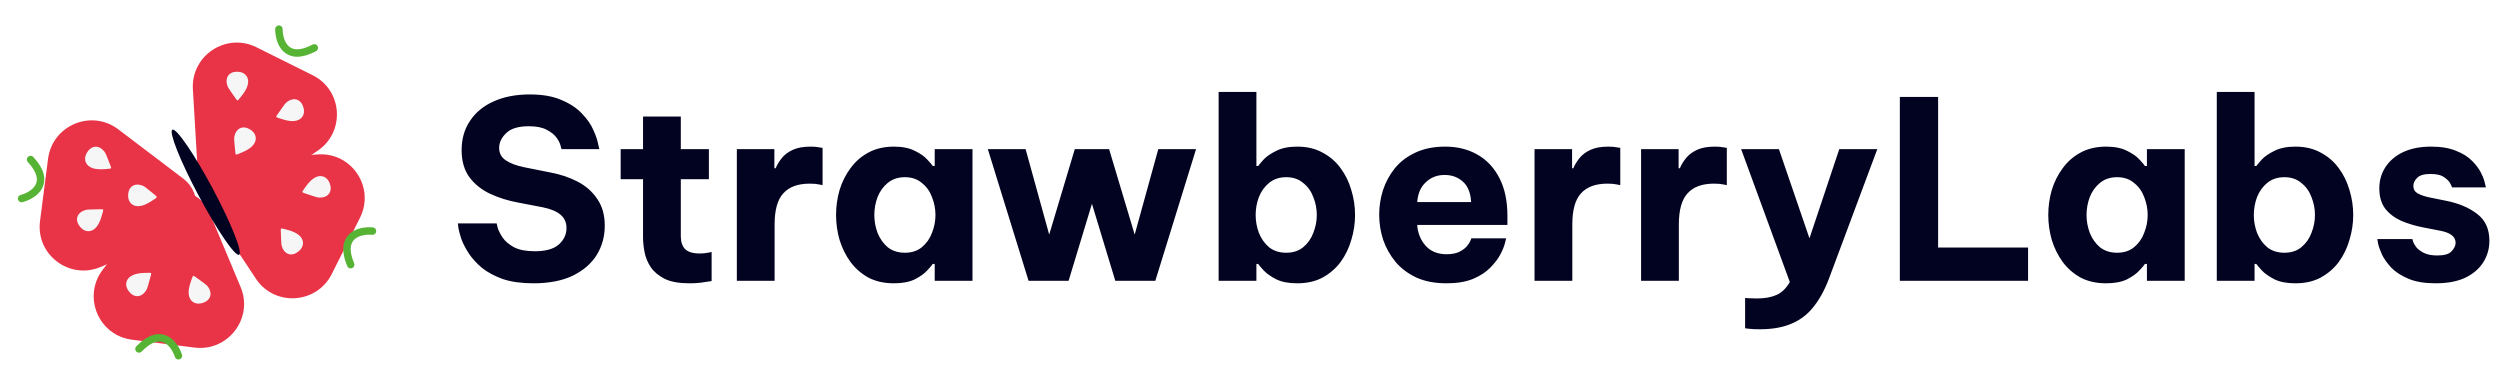 <svg width="1006" height="152" viewBox="0 0 1006 152" fill="none" xmlns="http://www.w3.org/2000/svg">
<g filter="url(#filter0_d_524_2)">
<path d="M84.848 80.736L102.952 108.126C110.434 119.447 127.414 118.406 133.51 106.249L144.864 83.61C150.96 71.453 141.606 57.3 128.025 58.131L95.166 60.152C84.95 60.785 79.216 72.22 84.848 80.736Z" fill="#E93346"/>
</g>
<g filter="url(#filter1_d_524_2)">
<path d="M79.553 64.681L77.614 31.886C76.817 18.331 91.02 8.956 103.182 15.009L125.832 26.284C137.994 32.337 138.992 49.285 127.632 56.783L100.146 74.927C91.595 80.575 80.155 74.881 79.553 64.681Z" fill="#E93346"/>
</g>
<path d="M113.121 96.335C113.232 97.332 113.121 98.359 113.476 99.327C114.678 102.599 117.582 103.344 120.254 101.071C122.548 99.122 122.5 96.284 120.099 94.458C118.357 93.127 116.257 92.63 114.179 92.107C112.987 91.809 112.969 91.826 112.998 93.09C113.034 94.174 113.088 95.255 113.121 96.335Z" fill="#F6F6F6"/>
<path d="M125.735 78.817C126.713 79.06 127.636 79.516 128.67 79.519C132.163 79.523 133.887 77.066 132.689 73.778C131.661 70.962 128.98 70.024 126.428 71.63C124.57 72.805 123.364 74.592 122.145 76.353C121.444 77.37 121.458 77.383 122.655 77.794C123.669 78.153 124.706 78.48 125.735 78.817Z" fill="#F6F6F6"/>
<path d="M92.955 36.947C92.445 36.081 91.743 35.326 91.448 34.339C90.452 30.998 92.326 28.657 95.822 28.87C98.824 29.048 100.487 31.349 99.666 34.252C99.069 36.365 97.689 38.029 96.341 39.689C95.561 40.647 95.542 40.637 94.812 39.612C94.176 38.726 93.569 37.831 92.955 36.947Z" fill="#F6F6F6"/>
<path d="M113.534 43.375C114.17 42.595 114.634 41.67 115.457 41.049C118.251 38.941 121.098 39.873 122.11 43.219C122.978 46.093 121.393 48.455 118.386 48.699C116.194 48.881 114.159 48.173 112.128 47.497C110.961 47.105 110.958 47.086 111.668 46.037C112.285 45.145 112.914 44.261 113.534 43.375Z" fill="#F6F6F6"/>
<path d="M94.365 57.873C94.339 56.871 94.094 55.864 94.317 54.858C95.072 51.449 97.853 50.31 100.799 52.19C103.331 53.804 103.663 56.627 101.531 58.766C99.98 60.325 97.966 61.109 95.978 61.913C94.832 62.375 94.816 62.357 94.677 61.104C94.569 60.025 94.47 58.947 94.365 57.873Z" fill="#F6F6F6"/>
<g filter="url(#filter2_d_524_2)">
<path d="M84.152 81.237L96.832 111.522C102.073 124.038 91.758 137.567 78.266 135.866L53.138 132.698C39.643 131.005 33.095 115.354 41.344 104.533L61.305 78.361C67.519 70.218 80.208 71.813 84.152 81.237Z" fill="#E93346"/>
</g>
<g filter="url(#filter3_d_524_2)">
<path d="M73.758 67.896L47.587 48.041C36.772 39.828 21.078 46.41 19.342 59.888L16.103 84.981C14.364 98.454 27.888 108.716 40.441 103.451L70.812 90.713C80.263 86.752 81.897 74.073 73.758 67.896Z" fill="#E93346"/>
</g>
<path d="M81.371 113.41C82.138 114.057 83.052 114.537 83.66 115.37C85.709 118.19 84.712 121.017 81.337 121.972C78.441 122.794 76.109 121.174 75.928 118.164C75.792 115.975 76.547 113.954 77.27 111.936C77.686 110.78 77.71 110.774 78.743 111.502C79.63 112.133 80.495 112.774 81.371 113.41Z" fill="#F6F6F6"/>
<path d="M59.8 114.132C59.457 115.081 59.322 116.1 58.749 116.961C56.809 119.866 53.808 119.931 51.743 117.106C49.975 114.685 50.688 111.935 53.442 110.708C55.453 109.818 57.609 109.811 59.751 109.778C60.985 109.763 60.989 109.781 60.663 111.004C60.395 112.054 60.092 113.09 59.8 114.132Z" fill="#F6F6F6"/>
<path d="M43.258 63.595C42.822 62.69 42.585 61.686 41.93 60.892C39.708 58.205 36.72 58.46 34.951 61.482C33.428 64.076 34.415 66.738 37.283 67.671C39.371 68.351 41.522 68.13 43.652 67.934C44.881 67.82 44.883 67.799 44.438 66.621C44.059 65.605 43.653 64.603 43.258 63.595Z" fill="#F6F6F6"/>
<path d="M37.144 84.271C36.142 84.366 35.116 84.237 34.141 84.574C30.835 85.722 30.025 88.606 32.242 91.309C34.146 93.63 36.991 93.628 38.867 91.266C40.238 89.546 40.782 87.461 41.352 85.397C41.675 84.209 41.661 84.196 40.394 84.202C39.31 84.219 38.229 84.254 37.144 84.271Z" fill="#F6F6F6"/>
<path d="M59.855 76.421C59.037 75.842 58.337 75.078 57.377 74.704C54.125 73.434 51.631 75.11 51.553 78.604C51.485 81.606 53.645 83.452 56.609 82.872C58.768 82.451 60.539 81.214 62.314 80.01C63.336 79.316 63.33 79.292 62.366 78.479C61.532 77.78 60.69 77.106 59.855 76.421Z" fill="#F6F6F6"/>
<path d="M96.218 102.507C97.759 101.684 92.998 89.755 85.582 75.863C78.167 61.971 70.907 51.376 69.365 52.199C67.824 53.021 72.586 64.95 80.001 78.842C87.416 92.735 94.677 103.33 96.218 102.507Z" fill="#020320"/>
<path d="M112.238 11.726C112.238 16.752 115.086 25.296 126.478 19.265" stroke="#56B334" stroke-width="3" stroke-linecap="round"/>
<path d="M149.881 92.99C144.875 92.543 136.112 94.622 141.108 106.503" stroke="#56B334" stroke-width="3" stroke-linecap="round"/>
<path d="M71.803 143.153C70.241 138.376 64.88 131.14 55.926 140.412" stroke="#56B334" stroke-width="3" stroke-linecap="round"/>
<path d="M8.695 79.893C13.551 78.598 21.072 73.645 12.31 64.192" stroke="#56B334" stroke-width="3" stroke-linecap="round"/>
<path d="M214.656 114C209.856 114 205.756 113.433 202.356 112.3C199.023 111.1 196.223 109.6 193.956 107.8C191.756 105.933 189.989 104 188.656 102C187.323 99.933 186.323 98 185.656 96.2C185.056 94.333 184.656 92.833 184.456 91.7C184.323 90.5 184.256 89.9 184.256 89.9H199.856C199.856 89.9 199.989 90.467 200.256 91.6C200.589 92.733 201.256 94.067 202.256 95.6C203.256 97.067 204.789 98.367 206.856 99.5C208.923 100.567 211.723 101.1 215.256 101.1C219.589 101.1 222.789 100.2 224.856 98.4C226.923 96.533 227.956 94.333 227.956 91.8C227.956 89.533 227.156 87.733 225.556 86.4C224.023 85.067 221.623 84.067 218.356 83.4L208.456 81.5C204.456 80.767 200.723 79.6 197.256 78C193.856 76.4 191.089 74.2 188.956 71.4C186.823 68.533 185.756 64.867 185.756 60.4C185.756 55.867 186.889 51.933 189.156 48.6C191.423 45.2 194.589 42.6 198.656 40.8C202.789 38.933 207.623 38 213.156 38C218.356 38 222.656 38.767 226.056 40.3C229.523 41.767 232.256 43.6 234.256 45.8C236.323 47.933 237.823 50.1 238.756 52.3C239.756 54.5 240.389 56.333 240.656 57.8C240.989 59.267 241.156 60 241.156 60H225.956C225.956 60 225.823 59.533 225.556 58.6C225.356 57.667 224.823 56.6 223.956 55.4C223.089 54.2 221.756 53.133 219.956 52.2C218.223 51.267 215.823 50.8 212.756 50.8C208.556 50.8 205.523 51.733 203.656 53.6C201.789 55.4 200.856 57.367 200.856 59.5C200.856 61.7 201.789 63.4 203.656 64.6C205.523 65.8 207.956 66.7 210.956 67.3L221.456 69.4C225.456 70.133 229.123 71.367 232.456 73.1C235.789 74.833 238.423 77.167 240.356 80.1C242.356 82.967 243.356 86.533 243.356 90.8C243.356 95.2 242.256 99.167 240.056 102.7C237.856 106.167 234.623 108.933 230.356 111C226.089 113 220.856 114 214.656 114ZM277.357 114C273.224 114 269.924 113.4 267.457 112.2C264.991 110.933 263.124 109.367 261.857 107.5C260.591 105.567 259.757 103.533 259.357 101.4C258.957 99.267 258.757 97.3 258.757 95.5V72.1H249.757V60H258.757V46.9H273.957V60H285.257V72.1H273.957V95.1C273.957 97.3 274.524 99 275.657 100.2C276.857 101.4 278.824 102 281.557 102C282.757 102 283.857 101.9 284.857 101.7C285.857 101.5 286.357 101.4 286.357 101.4V113.1C286.357 113.1 285.457 113.233 283.657 113.5C281.857 113.833 279.757 114 277.357 114ZM296.505 113V60H311.605V67.7H312.105C312.705 66.3 313.538 64.933 314.605 63.6C315.672 62.267 317.138 61.167 319.005 60.3C320.872 59.433 323.272 59 326.205 59C327.672 59 328.838 59.1 329.705 59.3C330.572 59.433 331.005 59.5 331.005 59.5V74.5C331.005 74.5 330.505 74.4 329.505 74.2C328.572 74 327.338 73.9 325.805 73.9C321.072 73.9 317.538 75.2 315.205 77.8C312.872 80.333 311.705 84.5 311.705 90.3V113H296.505ZM359.73 59C363.13 59 365.93 59.567 368.13 60.7C370.33 61.767 371.997 62.933 373.13 64.2C374.33 65.467 375.063 66.333 375.33 66.8H376.13V60H391.33V113H376.13V106.2H375.33C375.063 106.667 374.33 107.533 373.13 108.8C371.997 110.067 370.33 111.267 368.13 112.4C365.93 113.467 363.13 114 359.73 114C355.797 114 352.363 113.233 349.43 111.7C346.563 110.1 344.163 108 342.23 105.4C340.297 102.733 338.83 99.767 337.83 96.5C336.897 93.233 336.43 89.9 336.43 86.5C336.43 83.1 336.897 79.767 337.83 76.5C338.83 73.233 340.297 70.3 342.23 67.7C344.163 65.033 346.563 62.933 349.43 61.4C352.363 59.8 355.797 59 359.73 59ZM364.13 71.3C361.397 71.3 359.097 72.067 357.23 73.6C355.43 75.067 354.063 76.967 353.13 79.3C352.263 81.633 351.83 84.033 351.83 86.5C351.83 88.967 352.263 91.367 353.13 93.7C354.063 96.033 355.43 97.967 357.23 99.5C359.097 100.967 361.397 101.7 364.13 101.7C366.863 101.7 369.13 100.967 370.93 99.5C372.797 97.967 374.163 96.033 375.03 93.7C375.963 91.367 376.43 88.967 376.43 86.5C376.43 84.033 375.963 81.633 375.03 79.3C374.163 76.967 372.797 75.067 370.93 73.6C369.13 72.067 366.863 71.3 364.13 71.3ZM413.897 113L397.497 60H412.697L422.197 94.4L432.497 60H446.297L456.597 94.4L466.097 60H481.297L464.897 113H448.797L439.397 82L429.997 113H413.897ZM521.976 114C518.576 114 515.776 113.467 513.576 112.4C511.376 111.267 509.676 110.067 508.476 108.8C507.343 107.533 506.61 106.667 506.276 106.2H505.576V113H490.376V37H505.576V66.8H506.276C506.61 66.333 507.343 65.467 508.476 64.2C509.676 62.933 511.376 61.767 513.576 60.7C515.776 59.567 518.576 59 521.976 59C525.91 59 529.31 59.8 532.176 61.4C535.11 62.933 537.543 65.033 539.476 67.7C541.41 70.3 542.843 73.233 543.776 76.5C544.776 79.767 545.276 83.1 545.276 86.5C545.276 89.9 544.776 93.233 543.776 96.5C542.843 99.767 541.41 102.733 539.476 105.4C537.543 108 535.11 110.1 532.176 111.7C529.31 113.233 525.91 114 521.976 114ZM517.576 101.7C520.31 101.7 522.576 100.967 524.376 99.5C526.243 97.967 527.61 96.033 528.476 93.7C529.41 91.367 529.876 88.967 529.876 86.5C529.876 84.033 529.41 81.633 528.476 79.3C527.61 76.967 526.243 75.067 524.376 73.6C522.576 72.067 520.31 71.3 517.576 71.3C514.843 71.3 512.543 72.067 510.676 73.6C508.876 75.067 507.51 76.967 506.576 79.3C505.71 81.633 505.276 84.033 505.276 86.5C505.276 88.967 505.71 91.367 506.576 93.7C507.51 96.033 508.876 97.967 510.676 99.5C512.543 100.967 514.843 101.7 517.576 101.7ZM582.085 114C577.418 114 573.385 113.233 569.985 111.7C566.585 110.1 563.785 108 561.585 105.4C559.385 102.733 557.718 99.767 556.585 96.5C555.518 93.233 554.985 89.867 554.985 86.4C554.985 83.067 555.485 79.8 556.485 76.6C557.551 73.333 559.151 70.367 561.285 67.7C563.485 65.033 566.251 62.933 569.585 61.4C572.985 59.8 576.985 59 581.585 59C586.451 59 590.751 60.067 594.485 62.2C598.285 64.333 601.251 67.5 603.385 71.7C605.518 75.833 606.585 80.867 606.585 86.8V90.5H570.285C570.485 93.7 571.585 96.467 573.585 98.8C575.651 101.133 578.485 102.3 582.085 102.3C584.151 102.3 585.818 102 587.085 101.4C588.418 100.733 589.451 100 590.185 99.2C590.918 98.333 591.418 97.567 591.685 96.9C591.951 96.233 592.085 95.9 592.085 95.9H606.085C606.085 95.9 605.918 96.533 605.585 97.8C605.318 99 604.718 100.5 603.785 102.3C602.851 104.1 601.485 105.9 599.685 107.7C597.951 109.5 595.651 111 592.785 112.2C589.918 113.4 586.351 114 582.085 114ZM570.285 81.3H591.985C591.785 77.633 590.685 74.9 588.685 73.1C586.685 71.3 584.218 70.4 581.285 70.4C578.351 70.4 575.851 71.367 573.785 73.3C571.718 75.167 570.551 77.833 570.285 81.3ZM617.501 113V60H632.601V67.7H633.101C633.701 66.3 634.535 64.933 635.601 63.6C636.668 62.267 638.135 61.167 640.001 60.3C641.868 59.433 644.268 59 647.201 59C648.668 59 649.835 59.1 650.701 59.3C651.568 59.433 652.001 59.5 652.001 59.5V74.5C652.001 74.5 651.501 74.4 650.501 74.2C649.568 74 648.335 73.9 646.801 73.9C642.068 73.9 638.535 75.2 636.201 77.8C633.868 80.333 632.701 84.5 632.701 90.3V113H617.501ZM660.372 113V60H675.472V67.7H675.972C676.572 66.3 677.406 64.933 678.472 63.6C679.539 62.267 681.006 61.167 682.872 60.3C684.739 59.433 687.139 59 690.072 59C691.539 59 692.706 59.1 693.572 59.3C694.439 59.433 694.872 59.5 694.872 59.5V74.5C694.872 74.5 694.372 74.4 693.372 74.2C692.439 74 691.206 73.9 689.672 73.9C684.939 73.9 681.406 75.2 679.072 77.8C676.739 80.333 675.572 84.5 675.572 90.3V113H660.372ZM708.129 132.5C706.329 132.5 704.896 132.433 703.829 132.3C702.763 132.167 702.229 132.1 702.229 132.1V119.9C702.229 119.9 702.663 119.933 703.529 120C704.463 120.067 705.596 120.1 706.929 120.1C710.129 120.1 712.763 119.633 714.829 118.7C716.896 117.833 718.696 116.1 720.229 113.5L700.629 60H715.829L728.129 95.9L740.129 60H755.429L736.429 110.9C734.696 115.767 732.596 119.8 730.129 123C727.729 126.2 724.763 128.567 721.229 130.1C717.696 131.7 713.329 132.5 708.129 132.5ZM764.497 113V39H779.897V99.6H816.097V113H764.497ZM847.523 59C850.923 59 853.723 59.567 855.923 60.7C858.123 61.767 859.79 62.933 860.923 64.2C862.123 65.467 862.856 66.333 863.123 66.8H863.923V60H879.123V113H863.923V106.2H863.123C862.856 106.667 862.123 107.533 860.923 108.8C859.79 110.067 858.123 111.267 855.923 112.4C853.723 113.467 850.923 114 847.523 114C843.59 114 840.156 113.233 837.223 111.7C834.356 110.1 831.956 108 830.023 105.4C828.09 102.733 826.623 99.767 825.623 96.5C824.69 93.233 824.223 89.9 824.223 86.5C824.223 83.1 824.69 79.767 825.623 76.5C826.623 73.233 828.09 70.3 830.023 67.7C831.956 65.033 834.356 62.933 837.223 61.4C840.156 59.8 843.59 59 847.523 59ZM851.923 71.3C849.19 71.3 846.89 72.067 845.023 73.6C843.223 75.067 841.856 76.967 840.923 79.3C840.056 81.633 839.623 84.033 839.623 86.5C839.623 88.967 840.056 91.367 840.923 93.7C841.856 96.033 843.223 97.967 845.023 99.5C846.89 100.967 849.19 101.7 851.923 101.7C854.656 101.7 856.923 100.967 858.723 99.5C860.59 97.967 861.956 96.033 862.823 93.7C863.756 91.367 864.223 88.967 864.223 86.5C864.223 84.033 863.756 81.633 862.823 79.3C861.956 76.967 860.59 75.067 858.723 73.6C856.923 72.067 854.656 71.3 851.923 71.3ZM923.636 114C920.236 114 917.436 113.467 915.236 112.4C913.036 111.267 911.336 110.067 910.136 108.8C909.003 107.533 908.27 106.667 907.936 106.2H907.236V113H892.036V37H907.236V66.8H907.936C908.27 66.333 909.003 65.467 910.136 64.2C911.336 62.933 913.036 61.767 915.236 60.7C917.436 59.567 920.236 59 923.636 59C927.57 59 930.97 59.8 933.836 61.4C936.77 62.933 939.203 65.033 941.136 67.7C943.07 70.3 944.503 73.233 945.436 76.5C946.436 79.767 946.936 83.1 946.936 86.5C946.936 89.9 946.436 93.233 945.436 96.5C944.503 99.767 943.07 102.733 941.136 105.4C939.203 108 936.77 110.1 933.836 111.7C930.97 113.233 927.57 114 923.636 114ZM919.236 101.7C921.97 101.7 924.236 100.967 926.036 99.5C927.903 97.967 929.27 96.033 930.136 93.7C931.07 91.367 931.536 88.967 931.536 86.5C931.536 84.033 931.07 81.633 930.136 79.3C929.27 76.967 927.903 75.067 926.036 73.6C924.236 72.067 921.97 71.3 919.236 71.3C916.503 71.3 914.203 72.067 912.336 73.6C910.536 75.067 909.17 76.967 908.236 79.3C907.37 81.633 906.936 84.033 906.936 86.5C906.936 88.967 907.37 91.367 908.236 93.7C909.17 96.033 910.536 97.967 912.336 99.5C914.203 100.967 916.503 101.7 919.236 101.7ZM980.133 114C975.733 114 972.1 113.4 969.233 112.2C966.367 111 964.067 109.533 962.333 107.8C960.667 106 959.4 104.233 958.533 102.5C957.733 100.7 957.2 99.2 956.933 98C956.733 96.8 956.633 96.2 956.633 96.2H970.733C970.733 96.2 970.833 96.533 971.033 97.2C971.233 97.867 971.667 98.633 972.333 99.5C973.067 100.367 974.1 101.133 975.433 101.8C976.767 102.467 978.567 102.8 980.833 102.8C983.633 102.8 985.533 102.233 986.533 101.1C987.6 99.967 988.133 98.833 988.133 97.7C988.133 95.3 986.167 93.7 982.233 92.9L975.033 91.5C971.967 90.9 969.067 90.033 966.333 88.9C963.667 87.7 961.5 86.067 959.833 84C958.233 81.867 957.433 79.133 957.433 75.8C957.433 72.6 958.267 69.733 959.933 67.2C961.6 64.667 963.967 62.667 967.033 61.2C970.167 59.733 973.9 59 978.233 59C982.3 59 985.667 59.567 988.333 60.7C991.067 61.767 993.233 63.133 994.833 64.8C996.433 66.4 997.633 68.033 998.433 69.7C999.233 71.3 999.733 72.667 999.933 73.8C1000.2 74.867 1000.33 75.4 1000.33 75.4H986.733C986.733 75.4 986.533 74.967 986.133 74.1C985.733 73.167 984.9 72.267 983.633 71.4C982.433 70.467 980.567 70 978.033 70C975.433 70 973.633 70.533 972.633 71.6C971.633 72.6 971.133 73.667 971.133 74.8C971.133 76.133 971.7 77.133 972.833 77.8C974.033 78.467 975.567 79 977.433 79.4L984.333 80.8C989.4 81.8 993.567 83.567 996.833 86.1C1000.1 88.567 1001.73 92.167 1001.73 96.9C1001.73 100.1 1000.9 103 999.233 105.6C997.567 108.2 995.133 110.267 991.933 111.8C988.733 113.267 984.8 114 980.133 114Z" fill="#020320"/>
<defs>
<filter id="filter0_d_524_2" x="78.637" y="58.096" width="72.128" height="65.93" filterUnits="userSpaceOnUse" color-interpolation-filters="sRGB">
<feFlood flood-opacity="0" result="BackgroundImageFix"/>
<feColorMatrix in="SourceAlpha" type="matrix" values="0 0 0 0 0 0 0 0 0 0 0 0 0 0 0 0 0 0 127 0" result="hardAlpha"/>
<feOffset dy="4"/>
<feGaussianBlur stdDeviation="2"/>
<feComposite in2="hardAlpha" operator="out"/>
<feColorMatrix type="matrix" values="0 0 0 0 0 0 0 0 0 0 0 0 0 0 0 0 0 0 0.25 0"/>
<feBlend mode="normal" in2="BackgroundImageFix" result="effect1_dropShadow_524_2"/>
<feBlend mode="normal" in="SourceGraphic" in2="effect1_dropShadow_524_2" result="shape"/>
</filter>
<filter id="filter1_d_524_2" x="73.582" y="13.133" width="66.002" height="72.023" filterUnits="userSpaceOnUse" color-interpolation-filters="sRGB">
<feFlood flood-opacity="0" result="BackgroundImageFix"/>
<feColorMatrix in="SourceAlpha" type="matrix" values="0 0 0 0 0 0 0 0 0 0 0 0 0 0 0 0 0 0 127 0" result="hardAlpha"/>
<feOffset dy="4"/>
<feGaussianBlur stdDeviation="2"/>
<feComposite in2="hardAlpha" operator="out"/>
<feColorMatrix type="matrix" values="0 0 0 0 0 0 0 0 0 0 0 0 0 0 0 0 0 0 0.25 0"/>
<feBlend mode="normal" in2="BackgroundImageFix" result="effect1_dropShadow_524_2"/>
<feBlend mode="normal" in="SourceGraphic" in2="effect1_dropShadow_524_2" result="shape"/>
</filter>
<filter id="filter2_d_524_2" x="33.703" y="73.105" width="68.52" height="70.906" filterUnits="userSpaceOnUse" color-interpolation-filters="sRGB">
<feFlood flood-opacity="0" result="BackgroundImageFix"/>
<feColorMatrix in="SourceAlpha" type="matrix" values="0 0 0 0 0 0 0 0 0 0 0 0 0 0 0 0 0 0 127 0" result="hardAlpha"/>
<feOffset dy="4"/>
<feGaussianBlur stdDeviation="2"/>
<feComposite in2="hardAlpha" operator="out"/>
<feColorMatrix type="matrix" values="0 0 0 0 0 0 0 0 0 0 0 0 0 0 0 0 0 0 0.25 0"/>
<feBlend mode="normal" in2="BackgroundImageFix" result="effect1_dropShadow_524_2"/>
<feBlend mode="normal" in="SourceGraphic" in2="effect1_dropShadow_524_2" result="shape"/>
</filter>
<filter id="filter3_d_524_2" x="11.951" y="44.43" width="71.041" height="68.427" filterUnits="userSpaceOnUse" color-interpolation-filters="sRGB">
<feFlood flood-opacity="0" result="BackgroundImageFix"/>
<feColorMatrix in="SourceAlpha" type="matrix" values="0 0 0 0 0 0 0 0 0 0 0 0 0 0 0 0 0 0 127 0" result="hardAlpha"/>
<feOffset dy="4"/>
<feGaussianBlur stdDeviation="2"/>
<feComposite in2="hardAlpha" operator="out"/>
<feColorMatrix type="matrix" values="0 0 0 0 0 0 0 0 0 0 0 0 0 0 0 0 0 0 0.25 0"/>
<feBlend mode="normal" in2="BackgroundImageFix" result="effect1_dropShadow_524_2"/>
<feBlend mode="normal" in="SourceGraphic" in2="effect1_dropShadow_524_2" result="shape"/>
</filter>
</defs>
</svg>
